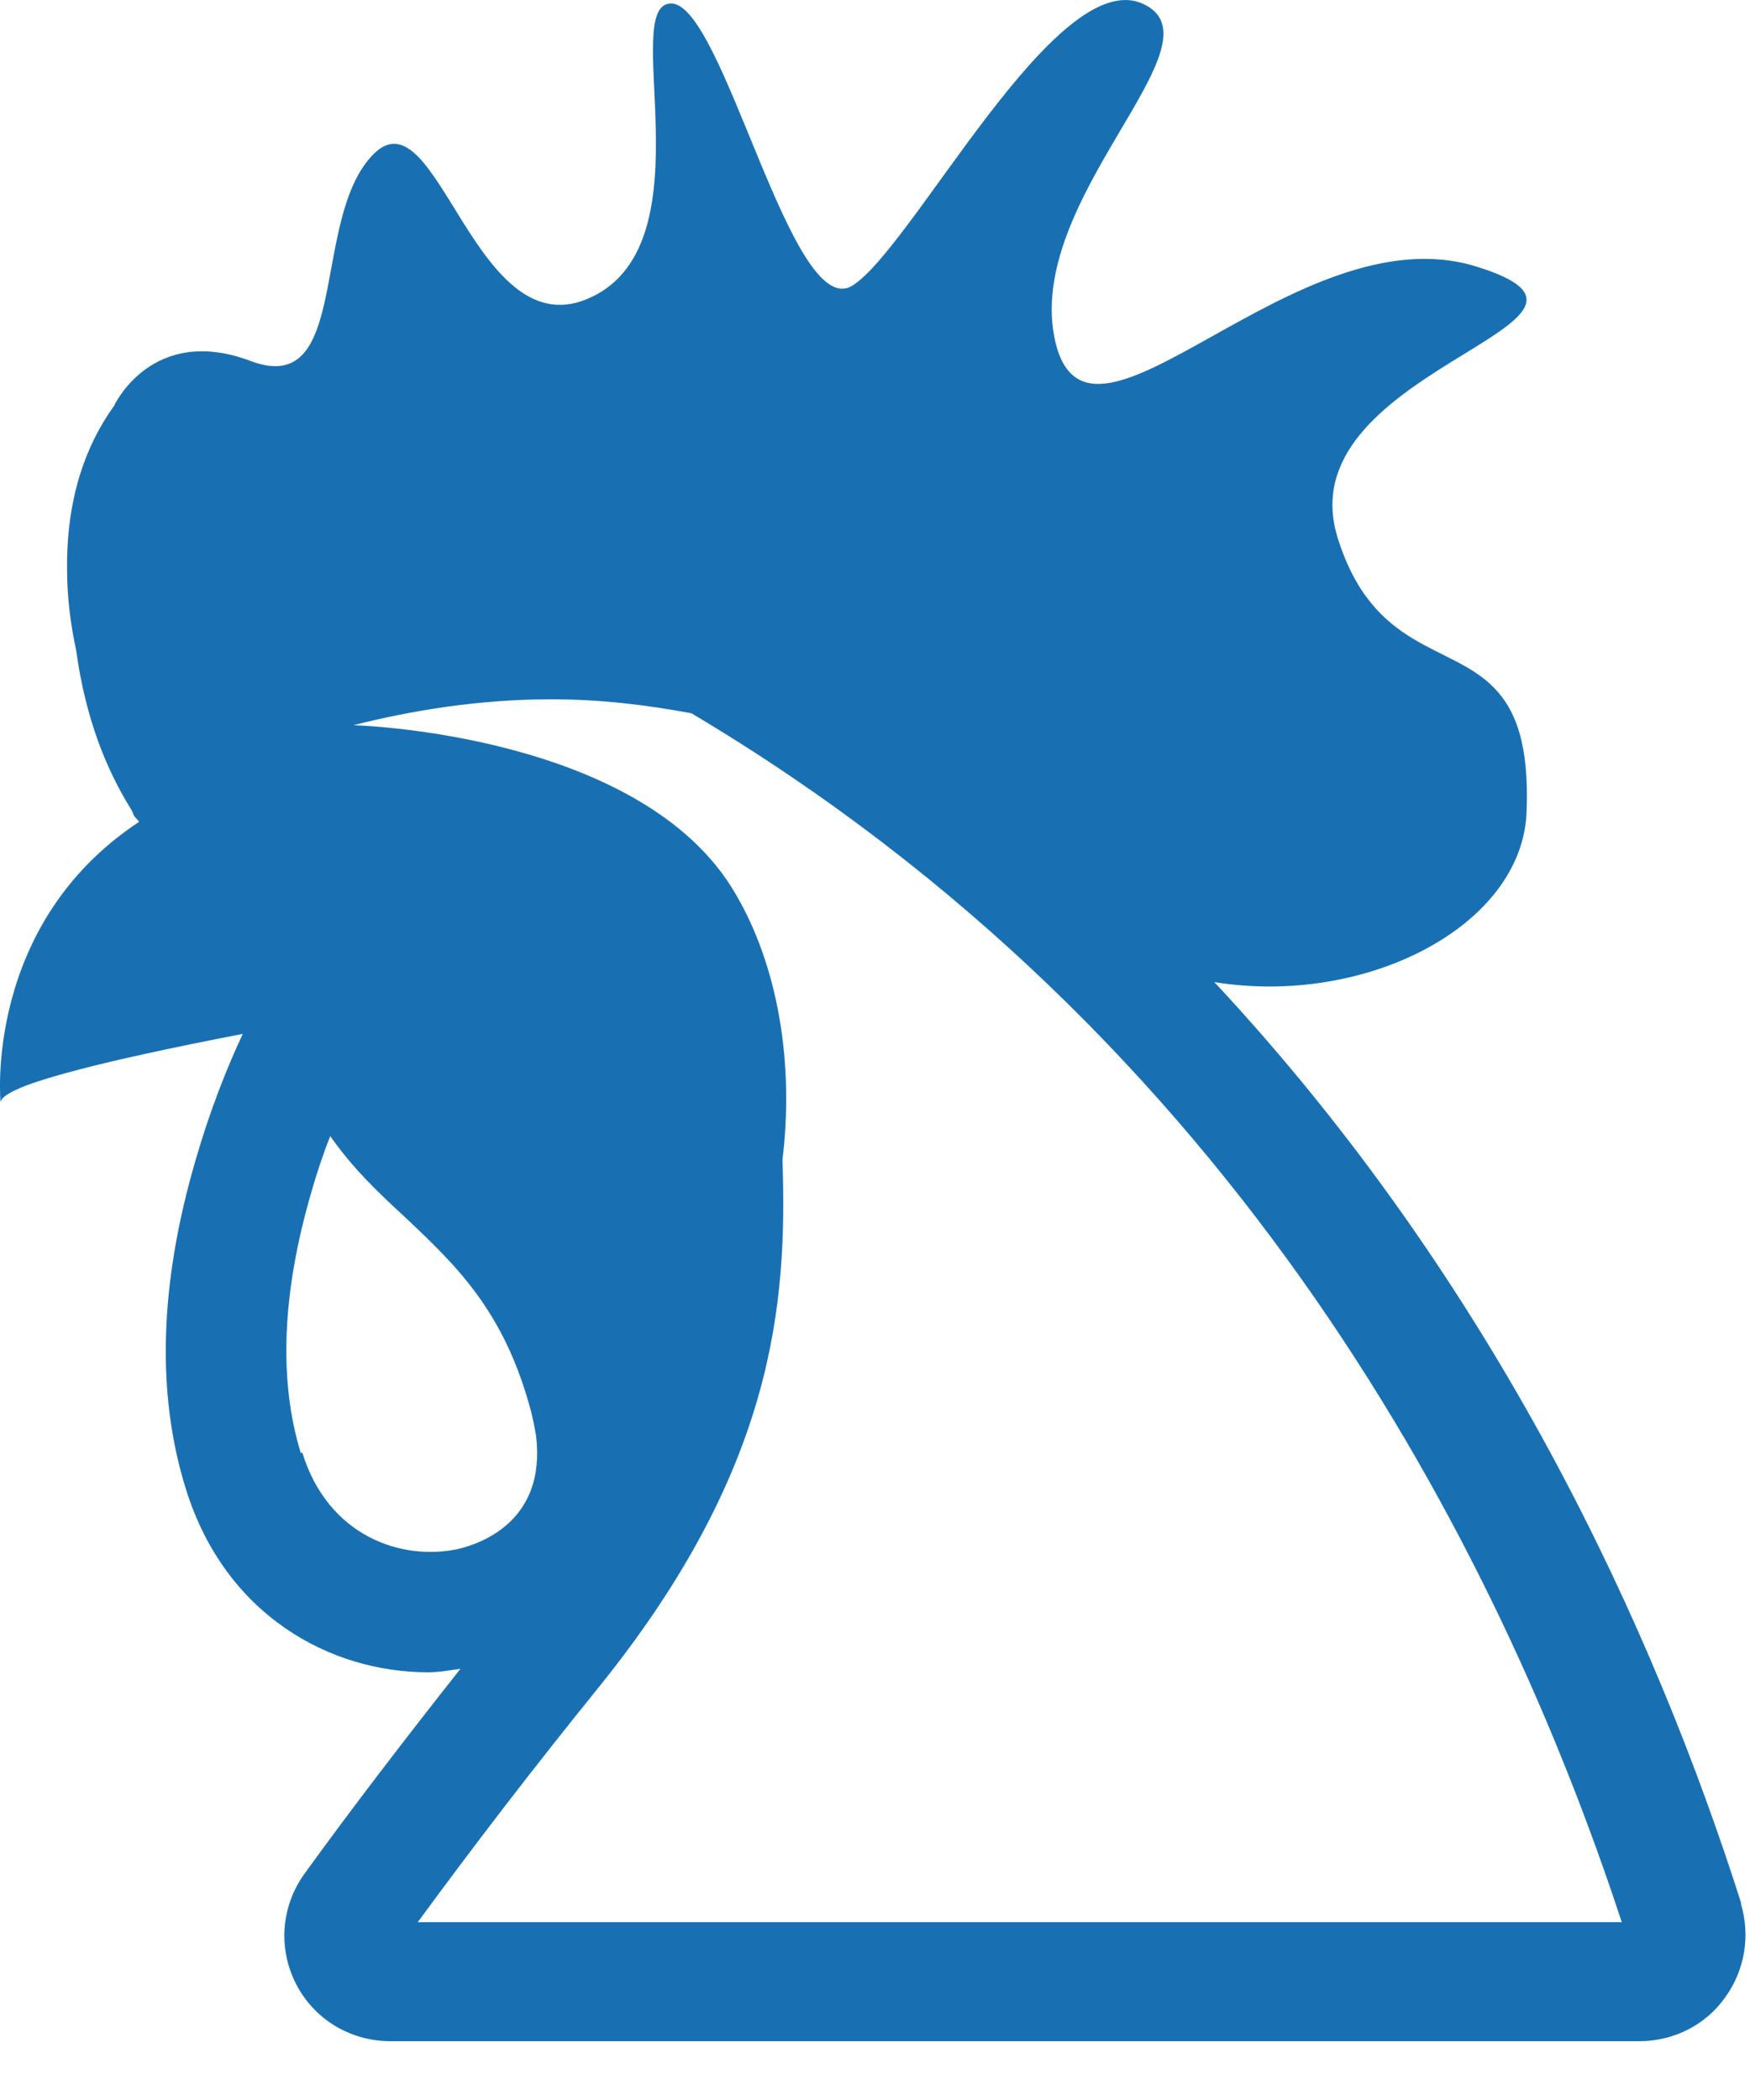 <?xml version="1.0" encoding="UTF-8"?>
<svg width="25" height="30" viewBox="0 0 25 30" fill="none" xmlns="http://www.w3.org/2000/svg">
<path d="M24.878 27.2C23.628 23.27 21.368 18.34 17.348 14.03C19.508 14.38 21.748 13.23 21.808 11.6C21.848 10.63 21.648 10.14 21.348 9.83C20.718 9.18 19.618 9.31 19.108 7.68C19.088 7.61 19.068 7.54 19.058 7.47C18.658 5.22 23.598 4.59 21.098 3.81C18.518 3 15.568 6.93 15.078 4.89C14.598 2.85 17.548 0.59 16.318 0.05C15.078 -0.49 13.038 3.54 12.178 4.08C11.308 4.62 10.338 0.05 9.588 0.05C8.838 0.05 10.128 3.44 8.458 4.24C6.788 5.05 6.258 1.28 5.338 2.2C4.428 3.11 5.018 5.69 3.588 5.16C2.168 4.62 1.628 5.8 1.628 5.8C1.118 6.51 0.948 7.34 0.958 8.14C0.958 8.53 1.008 8.92 1.088 9.29C1.218 10.24 1.508 10.98 1.878 11.57C1.888 11.59 1.898 11.61 1.908 11.64C1.928 11.68 1.958 11.7 1.988 11.74C-0.242 13.21 0.008 15.75 0.008 15.75C0.008 15.67 0.188 15.57 0.478 15.47C1.208 15.22 2.588 14.94 3.468 14.77C3.238 15.26 2.998 15.87 2.798 16.56C2.278 18.33 2.228 19.91 2.658 21.28C3.218 23.07 4.708 23.89 6.118 23.89C6.278 23.89 6.428 23.86 6.578 23.84C5.788 24.84 5.028 25.83 4.348 26.77C4.018 27.23 3.968 27.83 4.228 28.34C4.488 28.85 5.008 29.16 5.578 29.16H23.418C23.908 29.16 24.368 28.93 24.648 28.53C24.928 28.14 25.008 27.65 24.868 27.19L24.878 27.2ZM4.298 20.76C3.978 19.72 4.028 18.47 4.448 17.03C4.528 16.75 4.618 16.48 4.718 16.23C5.038 16.69 5.418 17.05 5.788 17.39C6.518 18.08 7.208 18.73 7.588 20.17C7.618 20.29 7.638 20.4 7.658 20.51C7.808 21.75 6.838 22.06 6.538 22.13C5.738 22.3 4.688 21.95 4.318 20.75L4.298 20.76ZM5.968 27.46C6.758 26.38 7.618 25.26 8.548 24.11C11.068 20.99 11.248 18.63 11.178 16.57C11.348 15.17 11.108 13.79 10.508 12.77C9.178 10.47 5.058 10.36 5.048 10.36C5.878 10.15 6.838 9.99 7.878 9.99C8.578 9.99 9.238 10.07 9.878 10.19C17.668 14.82 21.398 22.07 23.168 27.46H5.968Z" fill="#1870B3"/>
</svg>
